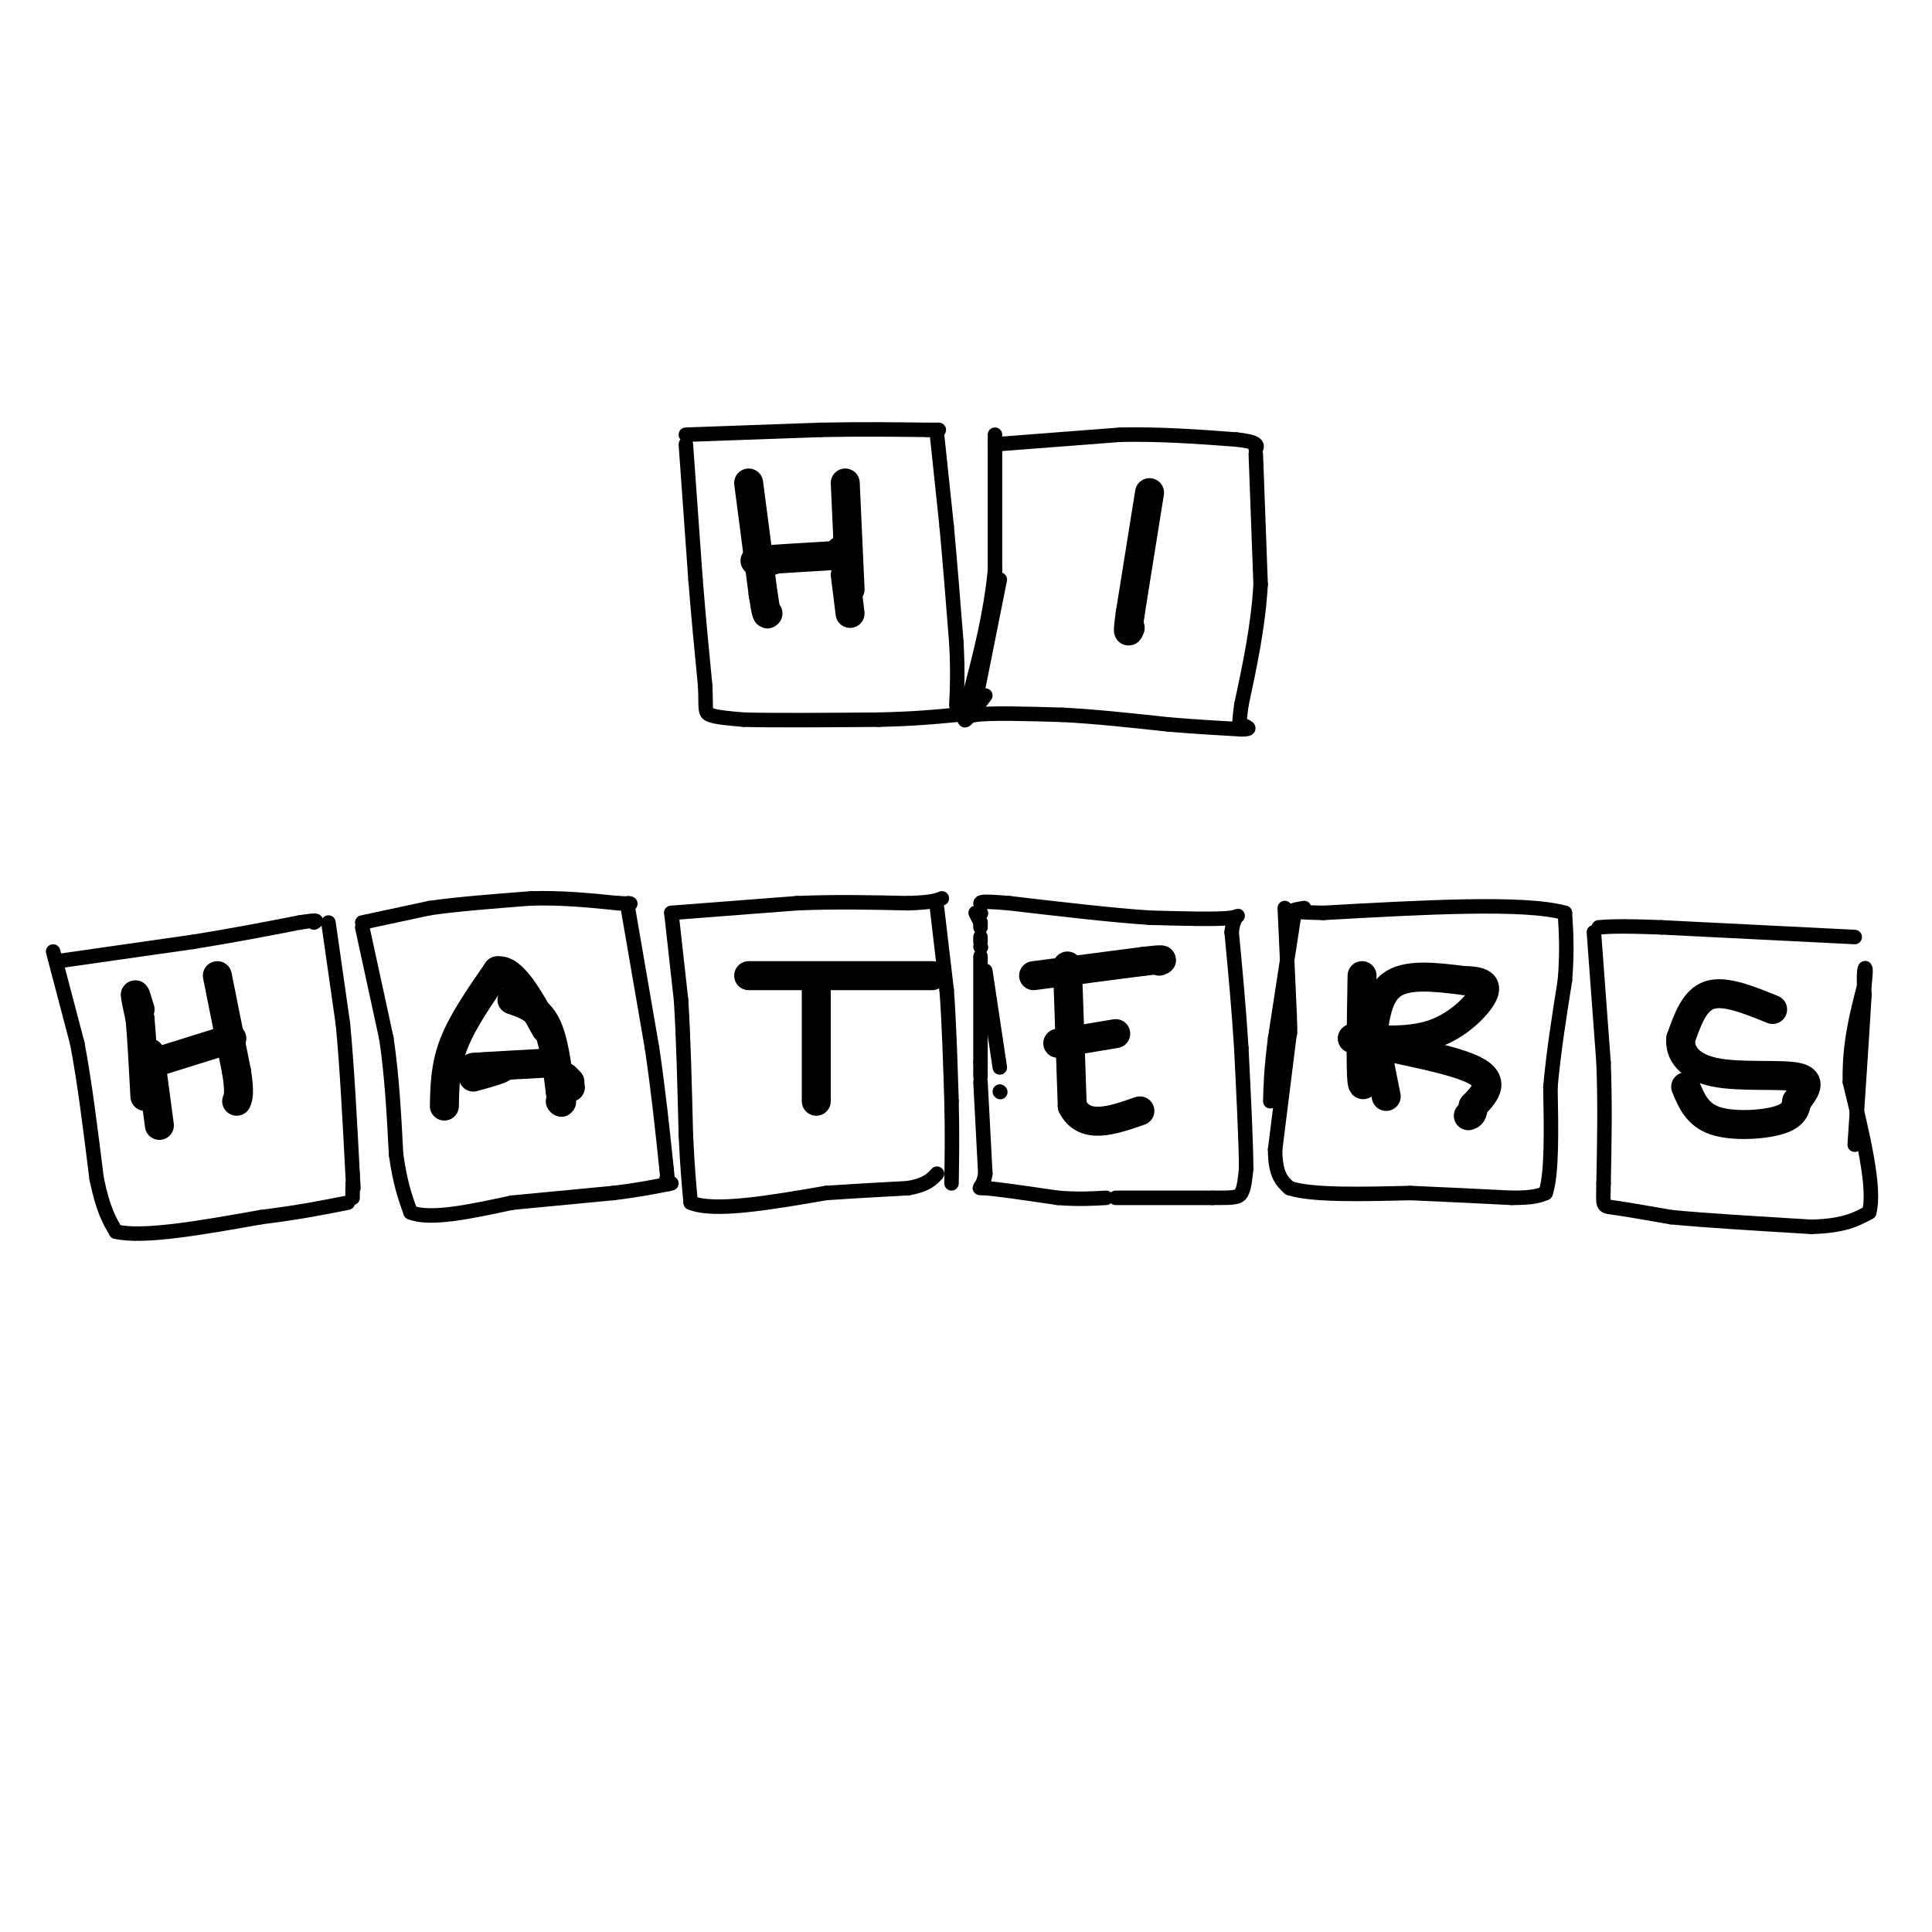 <svg viewBox='0 0 400 400' version='1.1' xmlns='http://www.w3.org/2000/svg' xmlns:xlink='http://www.w3.org/1999/xlink'><g fill='none' stroke='#000000' stroke-width='3' stroke-linecap='round' stroke-linejoin='round'><path d='M142,92c0.000,0.000 2.000,28.000 2,28'/><path d='M144,120c0.667,8.333 1.333,15.167 2,22'/><path d='M146,142c0.222,4.711 -0.222,5.489 1,6c1.222,0.511 4.111,0.756 7,1'/><path d='M154,149c5.833,0.167 16.917,0.083 28,0'/><path d='M182,149c7.333,-0.167 11.667,-0.583 16,-1'/><path d='M194,90c0.000,0.000 2.000,19.000 2,19'/><path d='M196,109c0.667,7.167 1.333,15.583 2,24'/><path d='M198,133c0.333,6.167 0.167,9.583 0,13'/><path d='M142,90c0.000,0.000 28.000,-1.000 28,-1'/><path d='M170,89c8.333,-0.167 15.167,-0.083 22,0'/><path d='M192,89c3.833,0.000 2.417,0.000 1,0'/><path d='M206,90c0.000,0.000 0.000,28.000 0,28'/><path d='M206,118c-0.833,8.833 -2.917,16.917 -5,25'/><path d='M201,143c-1.178,5.444 -1.622,6.556 -1,6c0.622,-0.556 2.311,-2.778 4,-5'/><path d='M207,120c0.000,0.000 -5.000,25.000 -5,25'/><path d='M202,145c-1.578,4.556 -3.022,3.444 0,3c3.022,-0.444 10.511,-0.222 18,0'/><path d='M220,148c6.667,0.333 14.333,1.167 22,2'/><path d='M242,150c6.167,0.500 10.583,0.750 15,1'/><path d='M257,151c2.500,0.000 1.250,-0.500 0,-1'/><path d='M260,94c0.000,0.000 1.000,27.000 1,27'/><path d='M261,121c-0.500,8.667 -2.250,16.833 -4,25'/><path d='M257,146c-0.667,5.000 -0.333,5.000 0,5'/><path d='M206,92c0.000,0.000 26.000,-2.000 26,-2'/><path d='M232,90c8.333,-0.167 16.167,0.417 24,1'/><path d='M256,91c4.667,0.500 4.333,1.250 4,2'/><path d='M11,197c0.000,0.000 5.000,19.000 5,19'/><path d='M16,216c1.500,7.833 2.750,17.917 4,28'/><path d='M20,244c1.333,6.500 2.667,8.750 4,11'/><path d='M24,255c5.667,1.333 17.833,-0.833 30,-3'/><path d='M54,252c8.000,-1.000 13.000,-2.000 18,-3'/><path d='M68,191c0.000,0.000 3.000,21.000 3,21'/><path d='M71,212c0.833,8.667 1.417,19.833 2,31'/><path d='M73,243c0.333,5.500 0.167,3.750 0,2'/><path d='M73,246c0.000,0.000 0.000,2.000 0,2'/><path d='M12,199c0.000,0.000 28.000,-4.000 28,-4'/><path d='M40,195c8.333,-1.333 15.167,-2.667 22,-4'/><path d='M62,191c4.167,-0.667 3.583,-0.333 3,0'/><path d='M75,192c0.000,0.000 5.000,23.000 5,23'/><path d='M80,215c1.167,7.833 1.583,15.917 2,24'/><path d='M82,239c0.833,6.000 1.917,9.000 3,12'/><path d='M85,251c4.000,1.667 12.500,-0.167 21,-2'/><path d='M106,249c7.000,-0.667 14.000,-1.333 21,-2'/><path d='M127,247c5.500,-0.667 8.750,-1.333 12,-2'/><path d='M130,188c0.000,0.000 5.000,29.000 5,29'/><path d='M135,217c1.333,9.000 2.167,17.000 3,25'/><path d='M138,242c0.500,4.500 0.250,3.250 0,2'/><path d='M75,191c0.000,0.000 14.000,-3.000 14,-3'/><path d='M89,188c5.833,-0.833 13.417,-1.417 21,-2'/><path d='M110,186c6.500,-0.167 12.250,0.417 18,1'/><path d='M128,187c3.333,0.167 2.667,0.083 2,0'/><path d='M139,189c0.000,0.000 2.000,18.000 2,18'/><path d='M141,207c0.500,7.667 0.750,17.833 1,28'/><path d='M142,235c0.333,7.000 0.667,10.500 1,14'/><path d='M143,249c4.833,2.000 16.417,0.000 28,-2'/><path d='M171,247c7.500,-0.500 12.250,-0.750 17,-1'/><path d='M188,246c3.833,-0.667 4.917,-1.833 6,-3'/><path d='M194,188c0.000,0.000 2.000,17.000 2,17'/><path d='M196,205c0.500,6.667 0.750,14.833 1,23'/><path d='M197,228c0.167,6.667 0.083,11.833 0,17'/><path d='M139,189c0.000,0.000 26.000,-2.000 26,-2'/><path d='M165,187c8.167,-0.333 15.583,-0.167 23,0'/><path d='M188,187c5.000,-0.167 6.000,-0.583 7,-1'/><path d='M202,189c0.000,0.000 1.000,2.000 1,2'/><path d='M203,194c0.000,0.000 0.000,1.000 0,1'/><path d='M204,201c0.000,0.000 3.000,20.000 3,20'/><path d='M207,226c0.000,0.000 0.100,0.100 0.1,0.1'/><path d='M203,189c0.000,0.000 0.100,0.100 0.1,0.1'/><path d='M203,191c0.000,0.000 0.000,1.000 0,1'/><path d='M203,196c0.000,0.000 0.100,0.100 0.1,0.1'/><path d='M203,198c0.000,0.000 0.000,22.000 0,22'/><path d='M203,220c0.000,4.000 0.000,3.000 0,2'/><path d='M203,224c0.000,0.000 1.000,19.000 1,19'/><path d='M204,243c-0.511,3.533 -2.289,2.867 0,3c2.289,0.133 8.644,1.067 15,2'/><path d='M219,248c4.167,0.333 7.083,0.167 10,0'/><path d='M231,248c0.000,0.000 20.000,0.000 20,0'/><path d='M251,248c4.400,0.000 5.400,0.000 6,-1c0.600,-1.000 0.800,-3.000 1,-5'/><path d='M258,242c0.000,-5.000 -0.500,-15.000 -1,-25'/><path d='M257,217c-0.500,-8.167 -1.250,-16.083 -2,-24'/><path d='M255,193c0.444,-4.400 2.556,-3.400 0,-3c-2.556,0.400 -9.778,0.200 -17,0'/><path d='M238,190c-7.667,-0.500 -18.333,-1.750 -29,-3'/><path d='M209,187c-5.833,-0.500 -5.917,-0.250 -6,0'/><path d='M268,189c0.000,0.000 -4.000,26.000 -4,26'/><path d='M264,215c-0.833,6.500 -0.917,9.750 -1,13'/><path d='M266,188c0.000,0.000 1.000,22.000 1,22'/><path d='M267,210c0.167,4.333 0.083,4.167 0,4'/><path d='M267,214c0.000,0.000 -3.000,24.000 -3,24'/><path d='M264,238c0.000,5.333 1.500,6.667 3,8'/><path d='M267,246c4.667,1.500 14.833,1.250 25,1'/><path d='M292,247c7.667,0.333 14.333,0.667 21,1'/><path d='M313,248c4.667,0.000 5.833,-0.500 7,-1'/><path d='M320,247c1.333,-3.833 1.167,-12.917 1,-22'/><path d='M321,225c0.667,-7.333 1.833,-14.667 3,-22'/><path d='M324,203c0.500,-6.000 0.250,-10.000 0,-14'/><path d='M324,189c-8.333,-2.333 -29.167,-1.167 -50,0'/><path d='M274,189c-9.000,-0.167 -6.500,-0.583 -4,-1'/><path d='M330,193c0.000,0.000 2.000,27.000 2,27'/><path d='M332,220c0.333,8.667 0.167,16.833 0,25'/><path d='M332,245c-0.089,4.911 -0.311,4.689 2,5c2.311,0.311 7.156,1.156 12,2'/><path d='M346,252c6.833,0.667 17.917,1.333 29,2'/><path d='M375,254c6.833,-0.167 9.417,-1.583 12,-3'/><path d='M387,251c1.333,-5.000 -1.333,-16.000 -4,-27'/><path d='M383,224c-0.167,-7.833 1.417,-13.917 3,-20'/><path d='M386,204c0.467,-4.000 0.133,-4.000 0,-3c-0.133,1.000 -0.067,3.000 0,5'/><path d='M386,206c-0.333,6.000 -1.167,18.500 -2,31'/><path d='M384,194c0.000,0.000 -40.000,-2.000 -40,-2'/><path d='M344,192c-8.833,-0.333 -10.917,-0.167 -13,0'/></g>
<g fill='none' stroke='#000000' stroke-width='6' stroke-linecap='round' stroke-linejoin='round'><path d='M155,100c0.000,0.000 3.000,23.000 3,23'/><path d='M158,123c0.667,4.500 0.833,4.250 1,4'/><path d='M160,116c-2.583,0.083 -5.167,0.167 -3,0c2.167,-0.167 9.083,-0.583 16,-1'/><path d='M173,115c2.833,-0.333 1.917,-0.667 1,-1'/><path d='M175,100c0.000,0.000 1.000,22.000 1,22'/><path d='M238,102c0.000,0.000 -4.000,25.000 -4,25'/><path d='M234,127c-0.667,4.667 -0.333,3.833 0,3'/><path d='M175,119c0.000,0.000 1.000,8.000 1,8'/><path d='M29,209c-0.500,-1.667 -1.000,-3.333 -1,-3c0.000,0.333 0.500,2.667 1,5'/><path d='M29,211c0.333,3.500 0.667,9.750 1,16'/><path d='M31,218c0.000,0.000 2.000,15.000 2,15'/><path d='M32,220c0.000,0.000 16.000,-5.000 16,-5'/><path d='M45,202c0.000,0.000 4.000,20.000 4,20'/><path d='M49,222c0.667,4.333 0.333,5.167 0,6'/><path d='M92,229c0.083,-4.167 0.167,-8.333 2,-13c1.833,-4.667 5.417,-9.833 9,-15'/><path d='M103,201c3.167,-0.500 6.583,5.750 10,12'/><path d='M117,223c0.000,0.000 1.000,1.000 1,1'/><path d='M118,225c0.000,0.000 0.100,0.100 0.1,0.1'/><path d='M106,207c2.667,0.917 5.333,1.833 7,5c1.667,3.167 2.333,8.583 3,14'/><path d='M116,226c0.500,2.667 0.250,2.333 0,2'/><path d='M98,223c3.000,-0.833 6.000,-1.667 6,-2c0.000,-0.333 -3.000,-0.167 -6,0'/><path d='M98,221c1.833,-0.167 9.417,-0.583 17,-1'/><path d='M169,204c0.000,0.000 0.000,24.000 0,24'/><path d='M155,202c0.000,0.000 38.000,0.000 38,0'/><path d='M221,200c0.000,0.000 1.000,29.000 1,29'/><path d='M222,229c2.500,5.000 8.250,3.000 14,1'/><path d='M219,216c0.000,0.000 12.000,-2.000 12,-2'/><path d='M214,202c0.000,0.000 23.000,-3.000 23,-3'/><path d='M237,199c4.333,-0.500 3.667,-0.250 3,0'/><path d='M282,202c-0.167,9.833 -0.333,19.667 0,22c0.333,2.333 1.167,-2.833 2,-8'/><path d='M284,216c0.533,-3.867 0.867,-9.533 4,-12c3.133,-2.467 9.067,-1.733 15,-1'/><path d='M303,203c3.619,0.060 5.167,0.708 4,3c-1.167,2.292 -5.048,6.226 -10,8c-4.952,1.774 -10.976,1.387 -17,1'/><path d='M280,215c2.644,1.133 17.756,3.467 24,6c6.244,2.533 3.622,5.267 1,8'/><path d='M305,229c0.000,1.667 -0.500,1.833 -1,2'/><path d='M285,217c0.000,0.000 2.000,10.000 2,10'/><path d='M367,209c-4.917,-2.000 -9.833,-4.000 -13,-3c-3.167,1.000 -4.583,5.000 -6,9'/><path d='M348,215c-0.357,2.976 1.750,5.917 7,7c5.250,1.083 13.643,0.310 17,1c3.357,0.690 1.679,2.845 0,5'/><path d='M372,228c-0.202,1.595 -0.708,3.083 -4,4c-3.292,0.917 -9.369,1.262 -13,0c-3.631,-1.262 -4.815,-4.131 -6,-7'/></g>
</svg>